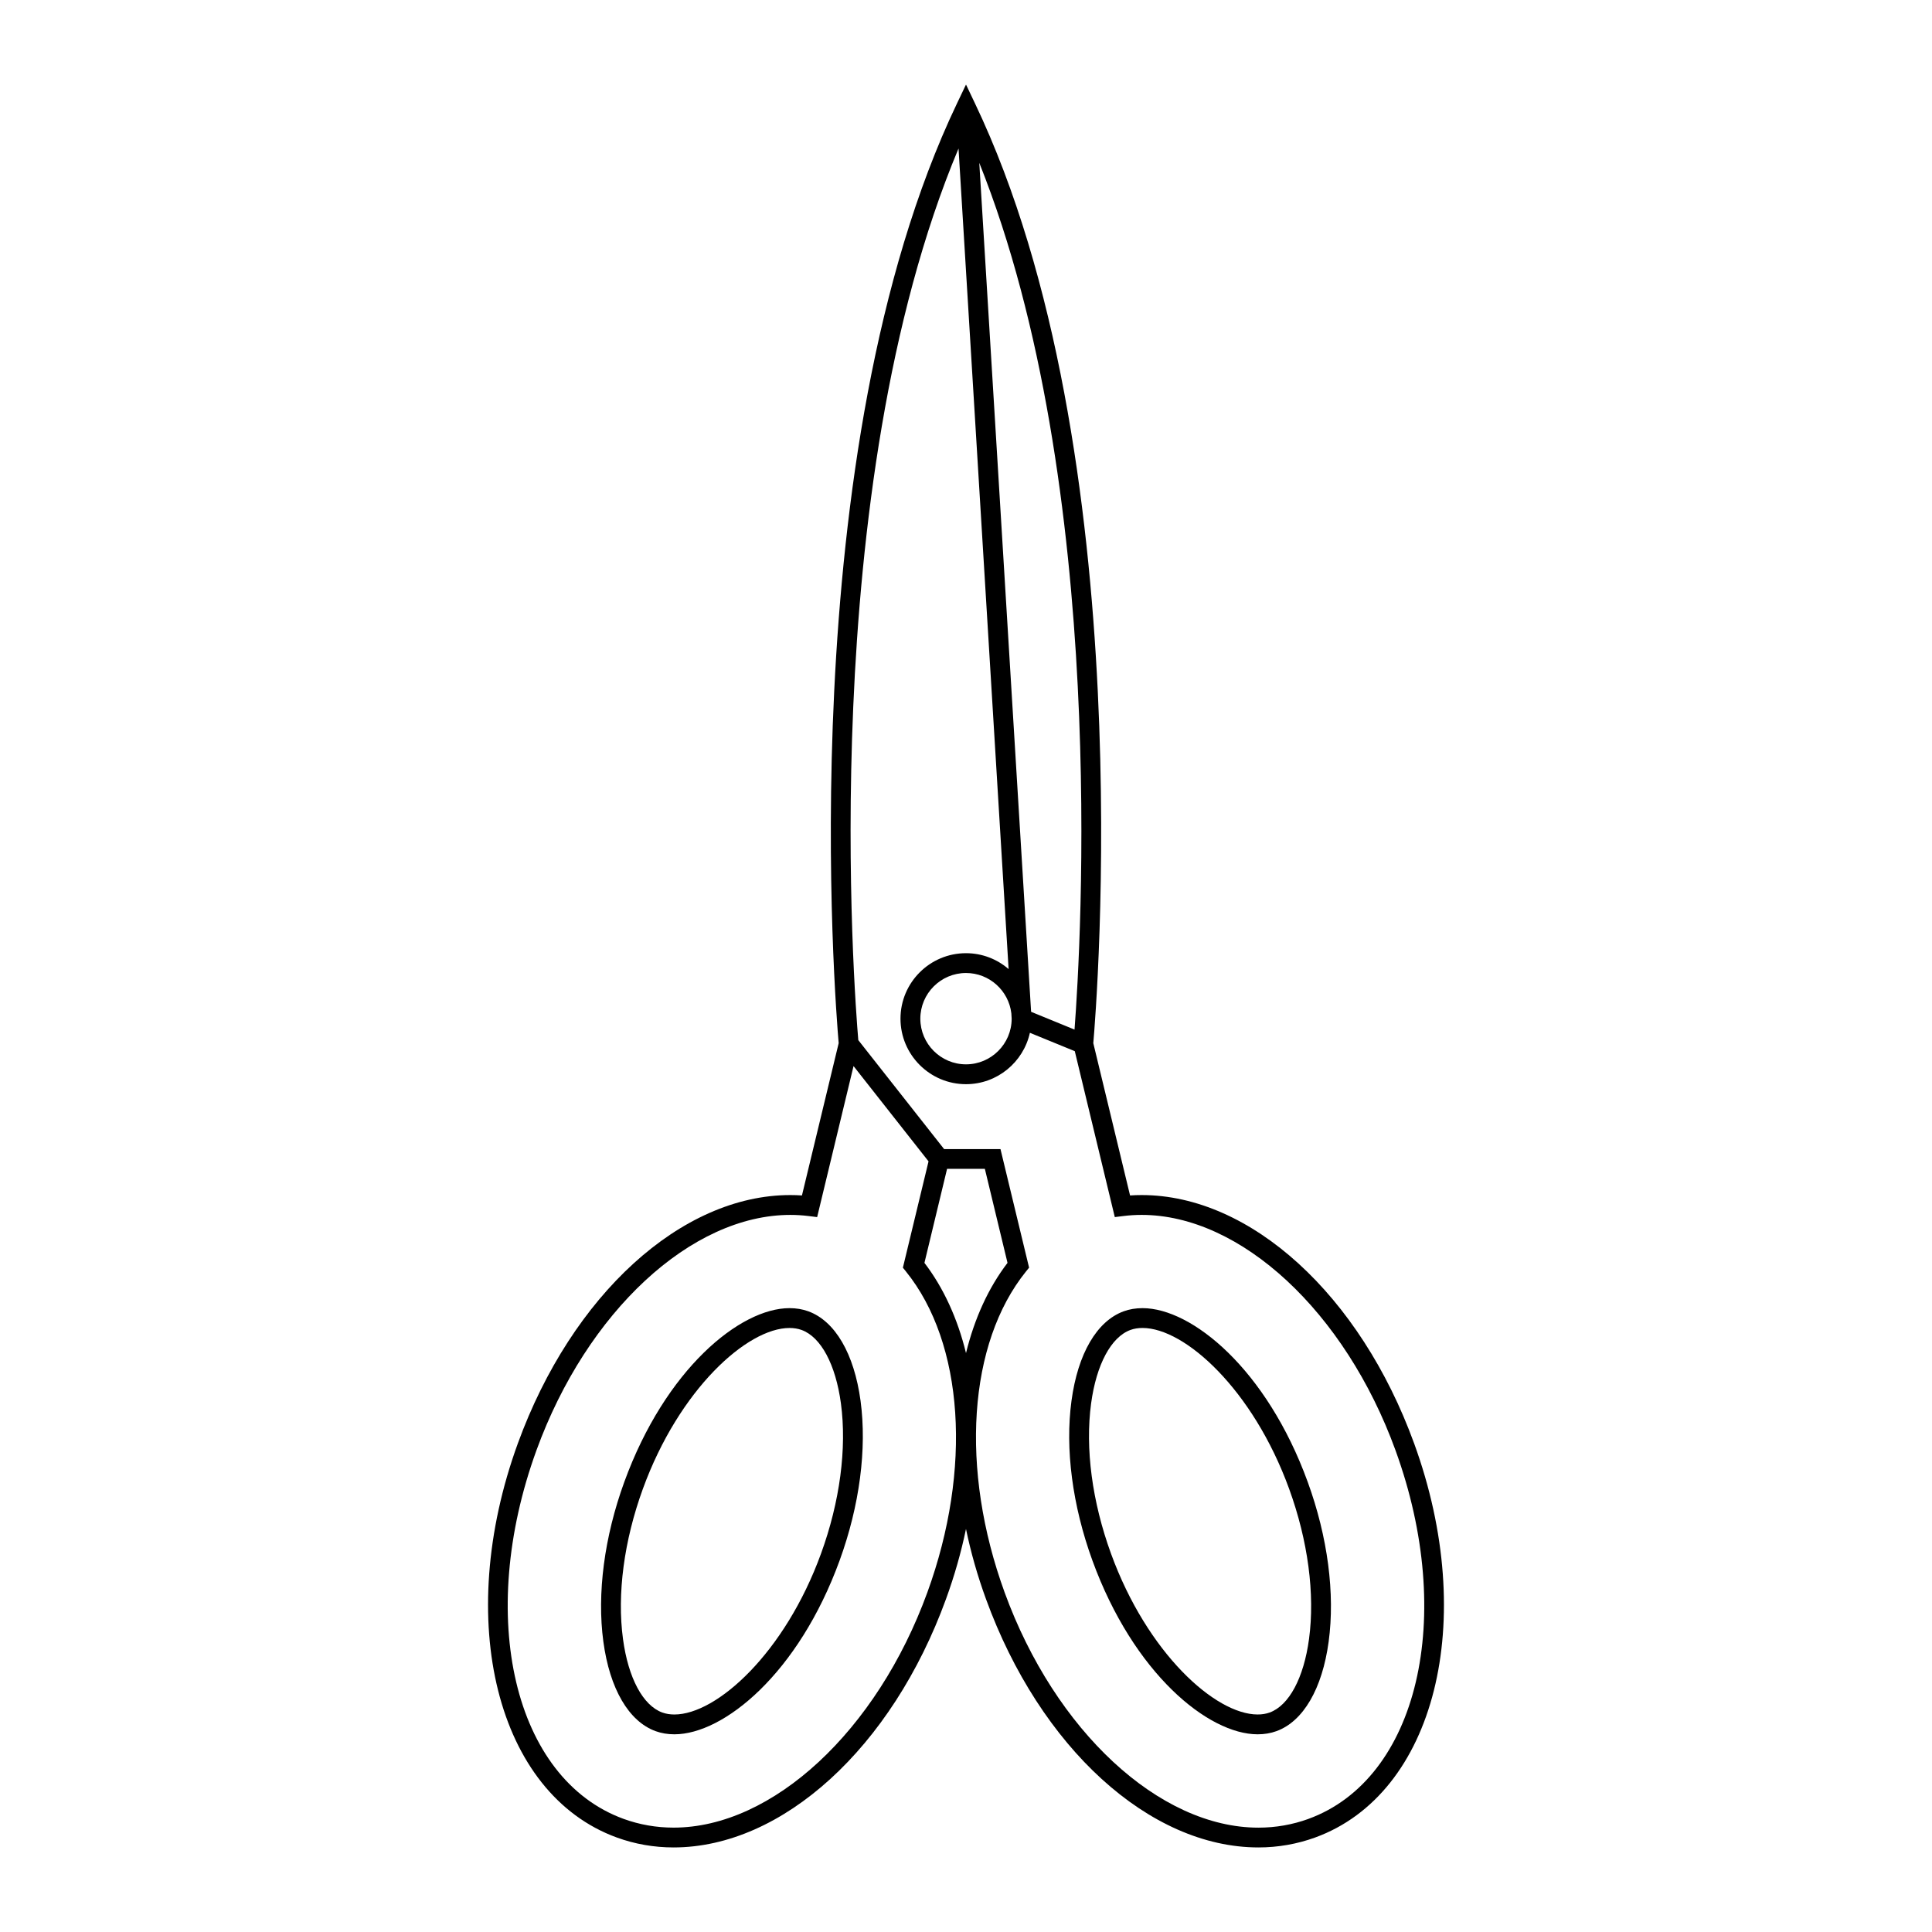<?xml version="1.0" encoding="UTF-8"?>
<!-- Uploaded to: ICON Repo, www.iconrepo.com, Generator: ICON Repo Mixer Tools -->
<svg fill="#000000" width="800px" height="800px" version="1.1" viewBox="144 144 512 512" xmlns="http://www.w3.org/2000/svg">
 <g>
  <path d="m446.78 490.67c-1.785 0-3.461 0.277-4.996 0.84-7.109 2.594-12.148 11.23-13.828 23.715-1.727 12.73 0.246 27.762 5.535 42.305 10.898 29.938 30.691 46.078 43.793 46.078 1.773 0 3.457-0.277 4.996-0.84 7.098-2.586 12.141-11.23 13.828-23.715 1.723-12.73-0.246-27.754-5.543-42.305-10.891-29.918-30.691-46.078-43.785-46.078zm44.125 87.688c-1.395 10.324-5.297 17.602-10.422 19.473-0.961 0.352-2.039 0.523-3.199 0.523-11.23 0-29.277-16.297-38.855-42.629-5.008-13.754-6.879-27.895-5.273-39.805 1.395-10.324 5.301-17.602 10.43-19.473 0.957-0.348 2.031-0.523 3.199-0.523 11.219 0 29.266 16.297 38.848 42.629 5.004 13.754 6.879 27.895 5.273 39.805z"/>
  <path d="m358.22 491.51c-1.547-0.562-3.223-0.84-4.996-0.84-13.098 0-32.895 16.156-43.785 46.078-5.297 14.555-7.262 29.574-5.543 42.305 1.684 12.484 6.727 21.129 13.828 23.715 1.543 0.562 3.223 0.84 4.992 0.84h0.004c13.098 0 32.895-16.141 43.793-46.078 5.297-14.551 7.254-29.574 5.543-42.305-1.695-12.48-6.734-21.121-13.836-23.715zm3.356 64.219c-9.582 26.34-27.629 42.637-38.859 42.629-1.152 0-2.227-0.172-3.199-0.523-5.129-1.867-9.027-9.148-10.418-19.473-1.613-11.91 0.262-26.051 5.269-39.805 9.578-26.328 27.629-42.629 38.855-42.629 1.16 0 2.231 0.176 3.199 0.523 5.141 1.867 9.035 9.148 10.43 19.473 1.598 11.91-0.27 26.051-5.277 39.805z"/>
  <path d="m518.75 526.5c-14.324-39.359-43.336-65.797-72.191-65.797-1.031 0-2.062 0.031-3.082 0.105l-9.742-40.363c0.812-9.246 12.809-156.51-31.367-249.07l-2.367-4.973-2.371 4.973c-44.176 92.555-32.18 239.82-31.371 249.07l-9.734 40.363c-1.027-0.074-2.055-0.105-3.09-0.105-28.863 0-57.867 26.441-72.195 65.797-17.105 46.996-5.582 92.883 26.223 104.46 4.801 1.75 9.859 2.629 15.035 2.629 28.859 0 57.867-26.441 72.195-65.809 2.258-6.191 4.019-12.414 5.305-18.582 1.281 6.172 3.043 12.395 5.305 18.582 14.324 39.363 43.336 65.809 72.195 65.809 5.168 0 10.23-0.887 15.027-2.629 31.82-11.578 43.344-57.461 26.227-104.46zm-89.988-109.65-11.496-4.707c-0.004-0.039-0.016-0.07-0.02-0.109l-13.727-224.88c34.246 85.707 26.926 207.54 25.242 229.7zm-16.66-2.852c-0.023 6.648-5.441 12.062-12.102 12.062-6.672 0-12.102-5.426-12.102-12.102 0-6.672 5.43-12.102 12.102-12.102 6.191 0 11.301 4.672 12.016 10.676zm-22.344 152c-13.355 36.703-41.02 62.34-67.258 62.34-4.559 0-9.012-0.781-13.234-2.312-29.043-10.574-39.18-53.496-23.086-97.723 13.355-36.703 41.016-62.34 67.258-62.34 1.605 0 3.219 0.098 4.781 0.293l2.332 0.289 9.645-40.023 19.875 25.25-6.797 28.18 0.812 1.008c15.34 18.992 17.566 52.375 5.672 85.039zm-0.773-87.324 6-24.918h10.012l6.004 24.918c-5.082 6.644-8.77 14.789-11 23.906-2.234-9.117-5.926-17.25-11.016-23.906zm101.75 147.36c-4.227 1.531-8.68 2.312-13.238 2.312-26.242 0-53.902-25.641-67.262-62.34-11.891-32.668-9.668-66.051 5.668-85.055l0.816-1.008-7.582-31.426h-14.941l-22.738-28.875c-0.961-11.23-11.461-145.65 26.562-236.29l13.27 217.46c-3.043-2.625-6.984-4.207-11.297-4.207-9.574 0-17.355 7.785-17.355 17.355 0 9.562 7.785 17.359 17.355 17.359 8.289 0 15.219-5.844 16.938-13.617l11.898 4.867 10.605 43.973 2.324-0.289c1.57-0.195 3.184-0.293 4.793-0.293 26.242 0 53.891 25.641 67.254 62.34 16.102 44.23 5.969 87.156-23.07 97.727z"/>
 </g>
</svg>
